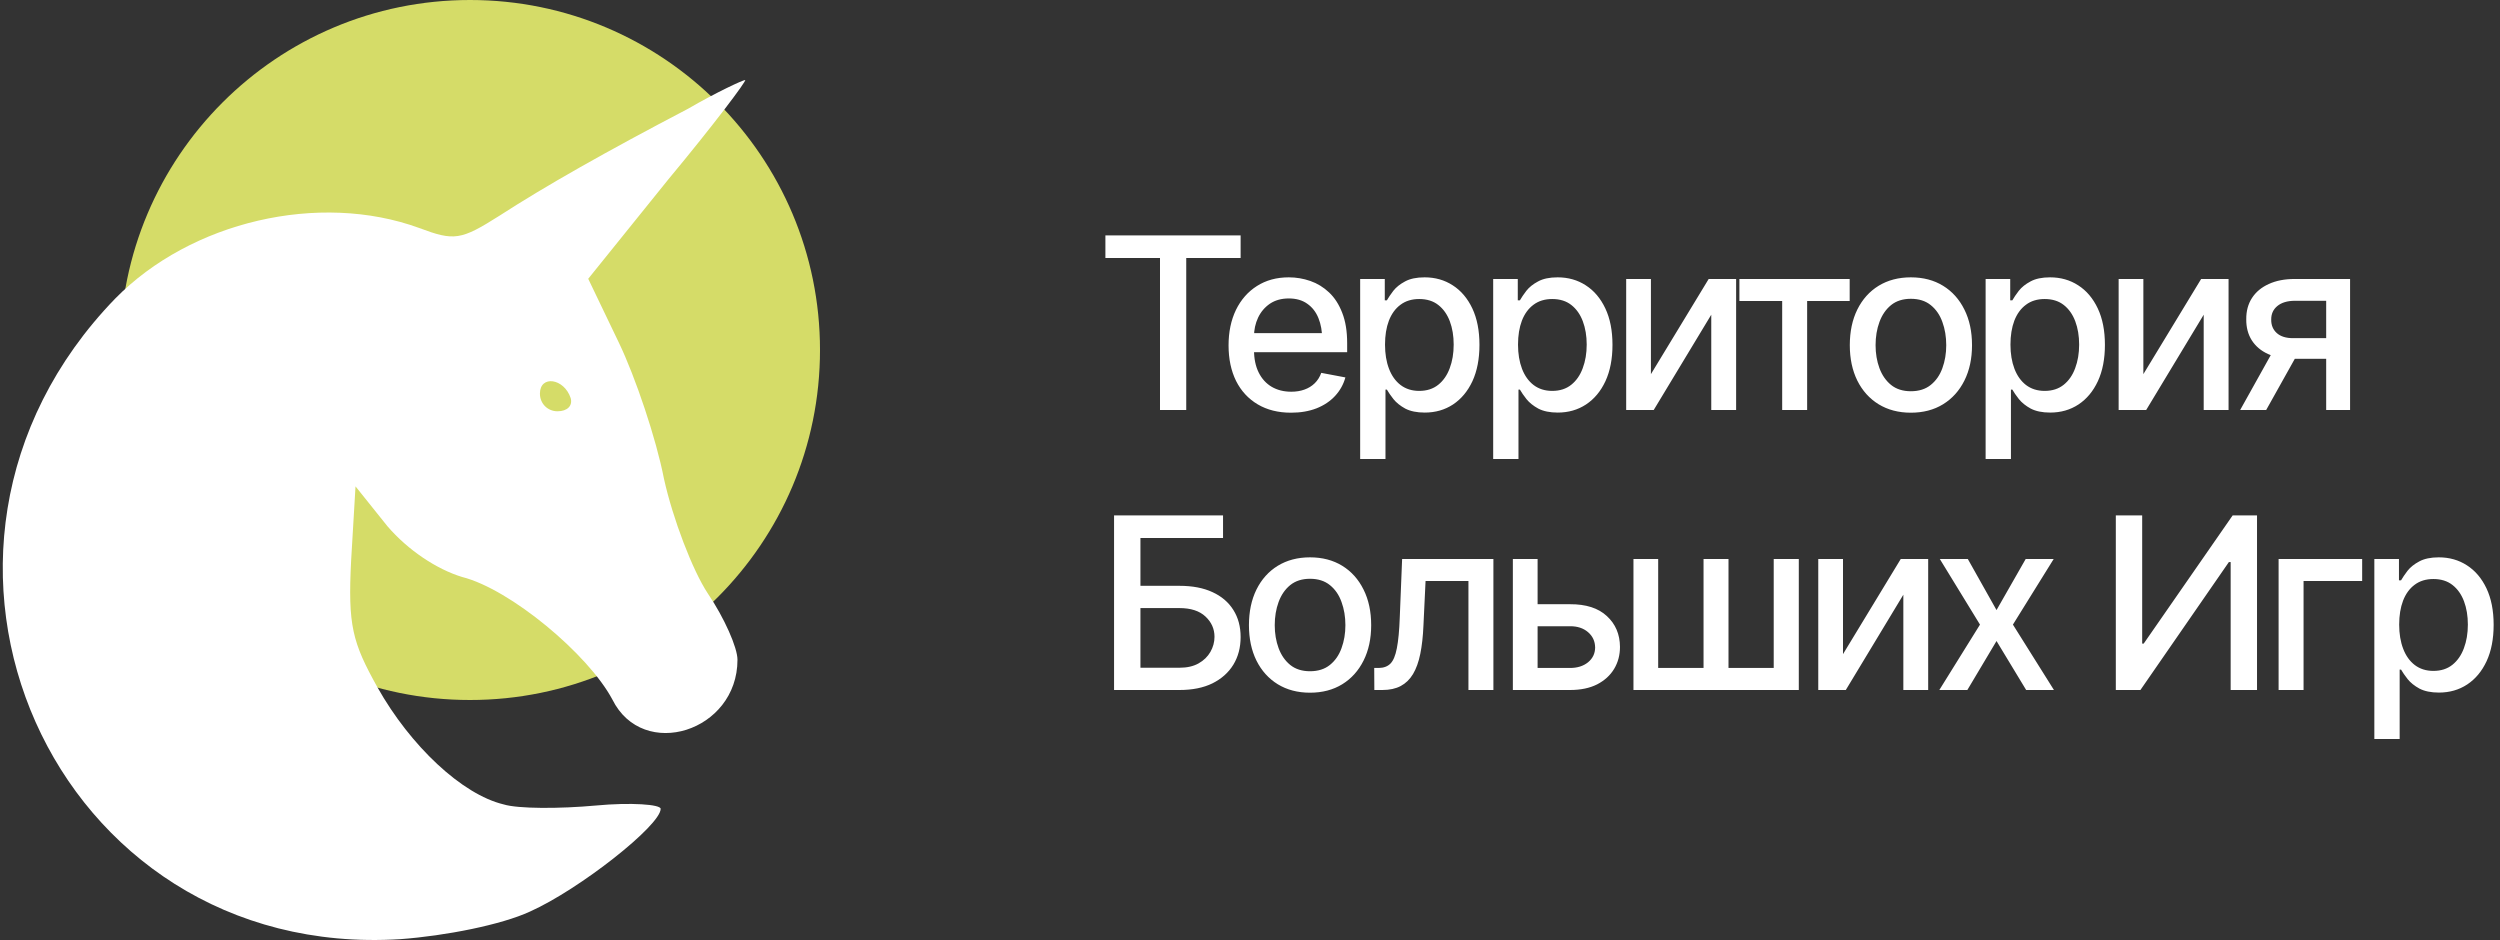 <?xml version="1.0" encoding="UTF-8"?> <svg xmlns="http://www.w3.org/2000/svg" width="125" height="47" viewBox="0 0 125 47" fill="none"><rect x="0" y="0" width="125" height="47" fill="#333333" stroke="none"/><circle cx="23.5" cy="17.5" r="17.5" fill="#D5DC68"></circle><path d="M34.405 5.436C30.289 7.589 27.27 9.301 24.965 10.791C23.045 12.006 22.715 12.061 20.959 11.399C15.965 9.577 9.544 11.068 5.757 14.932C-6.481 27.577 2.629 48.061 20.026 46.957C22.276 46.791 25.075 46.239 26.502 45.577C28.972 44.472 33.033 41.27 33.033 40.442C33.033 40.221 31.551 40.111 29.795 40.276C27.984 40.442 25.898 40.442 25.185 40.221C23.099 39.724 20.52 37.294 18.874 34.368C17.611 32.104 17.392 31.276 17.557 28.018L17.776 24.319L19.368 26.307C20.41 27.521 21.837 28.46 23.099 28.847C25.514 29.454 29.411 32.712 30.618 34.975C32.155 38.068 36.874 36.577 36.874 32.988C36.874 32.38 36.216 30.89 35.392 29.675C34.624 28.515 33.636 25.92 33.197 23.933C32.813 21.945 31.77 18.853 30.947 17.141L29.411 13.939L33.417 8.969C35.667 6.264 37.368 4 37.258 4C37.149 4 35.832 4.607 34.405 5.436ZM28.533 19.902C28.642 20.288 28.368 20.564 27.874 20.564C27.38 20.564 26.996 20.178 26.996 19.681C26.996 18.742 28.203 18.908 28.533 19.902Z" fill="white"></path><path d="M55.27 12.9V11.77H62.031V12.9H59.312V20.5H58V12.9H55.27ZM64.551 20.635C63.91 20.635 63.356 20.496 62.887 20.219C62.418 19.941 62.057 19.551 61.803 19.047C61.553 18.539 61.428 17.947 61.428 17.271C61.428 16.6 61.551 16.008 61.797 15.496C62.047 14.984 62.397 14.586 62.846 14.301C63.299 14.012 63.83 13.867 64.44 13.867C64.811 13.867 65.17 13.928 65.518 14.049C65.865 14.17 66.178 14.361 66.455 14.623C66.733 14.885 66.951 15.225 67.112 15.643C67.276 16.061 67.358 16.564 67.358 17.154V17.611H62.149V16.656H66.701L66.11 16.973C66.11 16.57 66.047 16.215 65.922 15.906C65.797 15.598 65.61 15.357 65.36 15.185C65.114 15.01 64.807 14.922 64.44 14.922C64.073 14.922 63.758 15.01 63.496 15.185C63.239 15.361 63.041 15.594 62.904 15.883C62.768 16.172 62.7 16.488 62.7 16.832V17.482C62.7 17.932 62.778 18.312 62.934 18.625C63.09 18.938 63.307 19.176 63.584 19.34C63.865 19.504 64.192 19.586 64.563 19.586C64.805 19.586 65.024 19.551 65.219 19.48C65.418 19.41 65.59 19.305 65.735 19.164C65.879 19.023 65.989 18.85 66.063 18.643L67.27 18.871C67.172 19.223 67 19.531 66.754 19.797C66.508 20.062 66.198 20.27 65.823 20.418C65.451 20.562 65.028 20.635 64.551 20.635ZM68.008 22.949V13.949H69.239V15.016H69.344C69.422 14.879 69.53 14.721 69.666 14.541C69.807 14.361 70.002 14.205 70.252 14.072C70.502 13.935 70.829 13.867 71.231 13.867C71.758 13.867 72.227 14 72.637 14.266C73.051 14.531 73.377 14.916 73.616 15.42C73.854 15.924 73.973 16.531 73.973 17.242C73.973 17.945 73.856 18.551 73.622 19.059C73.387 19.562 73.063 19.951 72.649 20.225C72.239 20.494 71.768 20.629 71.237 20.629C70.842 20.629 70.518 20.562 70.264 20.43C70.014 20.293 69.817 20.135 69.672 19.955C69.532 19.775 69.422 19.617 69.344 19.48H69.274V22.949H68.008ZM70.961 19.545C71.34 19.545 71.657 19.443 71.911 19.24C72.165 19.037 72.356 18.762 72.485 18.414C72.618 18.062 72.684 17.668 72.684 17.23C72.684 16.797 72.62 16.408 72.491 16.064C72.362 15.721 72.17 15.449 71.916 15.25C71.663 15.051 71.344 14.951 70.961 14.951C70.59 14.951 70.278 15.047 70.024 15.238C69.77 15.426 69.577 15.691 69.444 16.035C69.315 16.375 69.251 16.773 69.251 17.23C69.251 17.688 69.317 18.09 69.45 18.438C69.582 18.785 69.776 19.057 70.03 19.252C70.288 19.447 70.598 19.545 70.961 19.545ZM74.659 22.949V13.949H75.889V15.016H75.995C76.073 14.879 76.18 14.721 76.317 14.541C76.458 14.361 76.653 14.205 76.903 14.072C77.153 13.935 77.479 13.867 77.882 13.867C78.409 13.867 78.878 14 79.288 14.266C79.702 14.531 80.028 14.916 80.266 15.42C80.505 15.924 80.624 16.531 80.624 17.242C80.624 17.945 80.507 18.551 80.272 19.059C80.038 19.562 79.714 19.951 79.299 20.225C78.889 20.494 78.419 20.629 77.887 20.629C77.493 20.629 77.169 20.562 76.915 20.43C76.665 20.293 76.468 20.135 76.323 19.955C76.182 19.775 76.073 19.617 75.995 19.48H75.924V22.949H74.659ZM77.612 19.545C77.991 19.545 78.307 19.443 78.561 19.24C78.815 19.037 79.007 18.762 79.135 18.414C79.268 18.062 79.335 17.668 79.335 17.23C79.335 16.797 79.27 16.408 79.141 16.064C79.012 15.721 78.821 15.449 78.567 15.25C78.313 15.051 77.995 14.951 77.612 14.951C77.241 14.951 76.928 15.047 76.674 15.238C76.421 15.426 76.227 15.691 76.094 16.035C75.966 16.375 75.901 16.773 75.901 17.23C75.901 17.688 75.968 18.09 76.1 18.438C76.233 18.785 76.427 19.057 76.68 19.252C76.938 19.447 77.249 19.545 77.612 19.545ZM82.546 18.707L85.434 13.949H86.806V20.5H85.563V15.736L82.686 20.5H81.309V13.949H82.546V18.707ZM86.97 15.051V13.949H92.484V15.051H90.357V20.5H89.109V15.051H86.97ZM95.542 20.635C94.929 20.635 94.392 20.494 93.931 20.213C93.474 19.932 93.119 19.537 92.865 19.029C92.615 18.521 92.49 17.932 92.49 17.26C92.49 16.58 92.615 15.986 92.865 15.479C93.119 14.967 93.474 14.57 93.931 14.289C94.392 14.008 94.929 13.867 95.542 13.867C96.16 13.867 96.697 14.008 97.154 14.289C97.611 14.57 97.966 14.967 98.22 15.479C98.474 15.986 98.601 16.58 98.601 17.26C98.601 17.932 98.474 18.521 98.22 19.029C97.966 19.537 97.611 19.932 97.154 20.213C96.697 20.494 96.16 20.635 95.542 20.635ZM95.542 19.562C95.945 19.562 96.277 19.457 96.538 19.246C96.8 19.035 96.994 18.756 97.119 18.408C97.248 18.057 97.312 17.674 97.312 17.26C97.312 16.838 97.248 16.451 97.119 16.1C96.994 15.748 96.8 15.467 96.538 15.256C96.277 15.045 95.945 14.94 95.542 14.94C95.144 14.94 94.814 15.045 94.552 15.256C94.294 15.467 94.101 15.748 93.972 16.1C93.843 16.451 93.779 16.838 93.779 17.26C93.779 17.674 93.843 18.057 93.972 18.408C94.101 18.756 94.294 19.035 94.552 19.246C94.814 19.457 95.144 19.562 95.542 19.562ZM99.281 22.949V13.949H100.511V15.016H100.617C100.695 14.879 100.802 14.721 100.939 14.541C101.08 14.361 101.275 14.205 101.525 14.072C101.775 13.935 102.101 13.867 102.504 13.867C103.031 13.867 103.5 14 103.91 14.266C104.324 14.531 104.65 14.916 104.888 15.42C105.127 15.924 105.246 16.531 105.246 17.242C105.246 17.945 105.129 18.551 104.894 19.059C104.66 19.562 104.336 19.951 103.922 20.225C103.511 20.494 103.041 20.629 102.509 20.629C102.115 20.629 101.791 20.562 101.537 20.43C101.287 20.293 101.09 20.135 100.945 19.955C100.804 19.775 100.695 19.617 100.617 19.48H100.547V22.949H99.281ZM102.234 19.545C102.613 19.545 102.929 19.443 103.183 19.24C103.437 19.037 103.629 18.762 103.757 18.414C103.89 18.062 103.957 17.668 103.957 17.23C103.957 16.797 103.892 16.408 103.763 16.064C103.634 15.721 103.443 15.449 103.189 15.25C102.935 15.051 102.617 14.951 102.234 14.951C101.863 14.951 101.55 15.047 101.297 15.238C101.043 15.426 100.849 15.691 100.716 16.035C100.588 16.375 100.523 16.773 100.523 17.23C100.523 17.688 100.59 18.09 100.722 18.438C100.855 18.785 101.049 19.057 101.302 19.252C101.56 19.447 101.871 19.545 102.234 19.545ZM107.168 18.707L110.057 13.949H111.428V20.5H110.185V15.736L107.309 20.5H105.932V13.949H107.168V18.707ZM116.309 20.5V15.039H114.733C114.361 15.043 114.072 15.131 113.865 15.303C113.658 15.475 113.557 15.701 113.561 15.982C113.557 16.26 113.651 16.484 113.842 16.656C114.033 16.824 114.303 16.908 114.651 16.908H116.672V17.939H114.651C114.166 17.939 113.748 17.859 113.397 17.699C113.049 17.539 112.779 17.311 112.588 17.014C112.401 16.717 112.309 16.367 112.313 15.965C112.309 15.555 112.404 15.199 112.6 14.898C112.795 14.598 113.074 14.365 113.438 14.201C113.801 14.033 114.233 13.949 114.733 13.949H117.504V20.5H116.309ZM112.008 20.5L113.854 17.189H115.16L113.309 20.5H112.008ZM55.703 34.5V25.77H61.152V26.9H57.022V29.291H58.973C59.621 29.291 60.172 29.396 60.625 29.607C61.078 29.814 61.426 30.111 61.668 30.498C61.91 30.881 62.031 31.332 62.031 31.852C62.031 32.375 61.91 32.836 61.668 33.234C61.426 33.629 61.078 33.94 60.625 34.166C60.172 34.389 59.621 34.5 58.973 34.5H55.703ZM57.022 33.387H58.973C59.352 33.387 59.67 33.315 59.928 33.17C60.185 33.025 60.383 32.834 60.52 32.596C60.656 32.357 60.725 32.105 60.725 31.84C60.725 31.445 60.574 31.107 60.273 30.826C59.973 30.545 59.539 30.404 58.973 30.404H57.022V33.387ZM65.5 34.635C64.887 34.635 64.35 34.494 63.889 34.213C63.432 33.932 63.076 33.537 62.822 33.029C62.572 32.522 62.447 31.932 62.447 31.26C62.447 30.58 62.572 29.986 62.822 29.479C63.076 28.967 63.432 28.57 63.889 28.289C64.35 28.008 64.887 27.867 65.5 27.867C66.117 27.867 66.654 28.008 67.112 28.289C67.569 28.57 67.924 28.967 68.178 29.479C68.432 29.986 68.559 30.58 68.559 31.26C68.559 31.932 68.432 32.522 68.178 33.029C67.924 33.537 67.569 33.932 67.112 34.213C66.654 34.494 66.117 34.635 65.5 34.635ZM65.5 33.562C65.903 33.562 66.235 33.457 66.496 33.246C66.758 33.035 66.951 32.756 67.076 32.408C67.205 32.057 67.27 31.674 67.27 31.26C67.27 30.838 67.205 30.451 67.076 30.1C66.951 29.748 66.758 29.467 66.496 29.256C66.235 29.045 65.903 28.939 65.5 28.939C65.102 28.939 64.772 29.045 64.51 29.256C64.252 29.467 64.059 29.748 63.93 30.1C63.801 30.451 63.737 30.838 63.737 31.26C63.737 31.674 63.801 32.057 63.93 32.408C64.059 32.756 64.252 33.035 64.51 33.246C64.772 33.457 65.102 33.562 65.5 33.562ZM68.717 34.5L68.711 33.398H68.94C69.186 33.395 69.379 33.322 69.52 33.182C69.665 33.037 69.772 32.781 69.842 32.414C69.916 32.047 69.965 31.527 69.989 30.855L70.106 27.949H74.67V34.5H73.422V29.051H71.278L71.172 31.283C71.149 31.822 71.096 32.293 71.014 32.695C70.932 33.098 70.811 33.434 70.651 33.703C70.491 33.969 70.286 34.168 70.036 34.301C69.786 34.434 69.481 34.5 69.122 34.5H68.717ZM76.598 30.211H78.503C79.299 30.207 79.913 30.404 80.343 30.803C80.776 31.201 80.995 31.715 80.999 32.344C80.999 32.754 80.901 33.121 80.706 33.445C80.51 33.77 80.227 34.027 79.856 34.219C79.485 34.406 79.034 34.5 78.503 34.5H75.643V27.949H76.88V33.398H78.503C78.866 33.398 79.165 33.305 79.399 33.117C79.633 32.926 79.753 32.68 79.757 32.379C79.753 32.062 79.633 31.805 79.399 31.605C79.165 31.406 78.866 31.309 78.503 31.312H76.598V30.211ZM81.673 27.949H82.909V33.398H85.177V27.949H86.425V33.398H88.686V27.949H89.94V34.5H81.673V27.949ZM92.15 32.707L95.038 27.949H96.409V34.5H95.167V29.736L92.29 34.5H90.913V27.949H92.15V32.707ZM98.39 27.949L99.826 30.504L101.285 27.949H102.685L100.646 31.23L102.697 34.5H101.308L99.826 32.051L98.367 34.5H96.966L98.999 31.23L96.99 27.949H98.39ZM105.791 25.77H107.109V32.18H107.185L111.633 25.77H112.851V34.5H111.533V28.102H111.445L107.021 34.5H105.791V25.77ZM118.108 27.949V29.051H115.178V34.5H113.93V27.949H118.108ZM118.717 36.949V27.949H119.948V29.016H120.053C120.131 28.879 120.239 28.721 120.375 28.541C120.516 28.361 120.711 28.205 120.961 28.072C121.211 27.936 121.537 27.867 121.94 27.867C122.467 27.867 122.936 28 123.346 28.266C123.76 28.531 124.086 28.916 124.325 29.42C124.563 29.924 124.682 30.531 124.682 31.242C124.682 31.945 124.565 32.551 124.33 33.059C124.096 33.562 123.772 33.951 123.358 34.225C122.948 34.494 122.477 34.629 121.946 34.629C121.551 34.629 121.227 34.562 120.973 34.43C120.723 34.293 120.526 34.135 120.381 33.955C120.241 33.775 120.131 33.617 120.053 33.48H119.983V36.949H118.717ZM121.67 33.545C122.049 33.545 122.366 33.443 122.62 33.24C122.873 33.037 123.065 32.762 123.194 32.414C123.327 32.062 123.393 31.668 123.393 31.23C123.393 30.797 123.329 30.408 123.2 30.064C123.071 29.721 122.879 29.449 122.625 29.25C122.371 29.051 122.053 28.951 121.67 28.951C121.299 28.951 120.987 29.047 120.733 29.238C120.479 29.426 120.286 29.691 120.153 30.035C120.024 30.375 119.959 30.773 119.959 31.23C119.959 31.688 120.026 32.09 120.159 32.438C120.291 32.785 120.485 33.057 120.739 33.252C120.996 33.447 121.307 33.545 121.67 33.545Z" fill="white"></path></svg> 